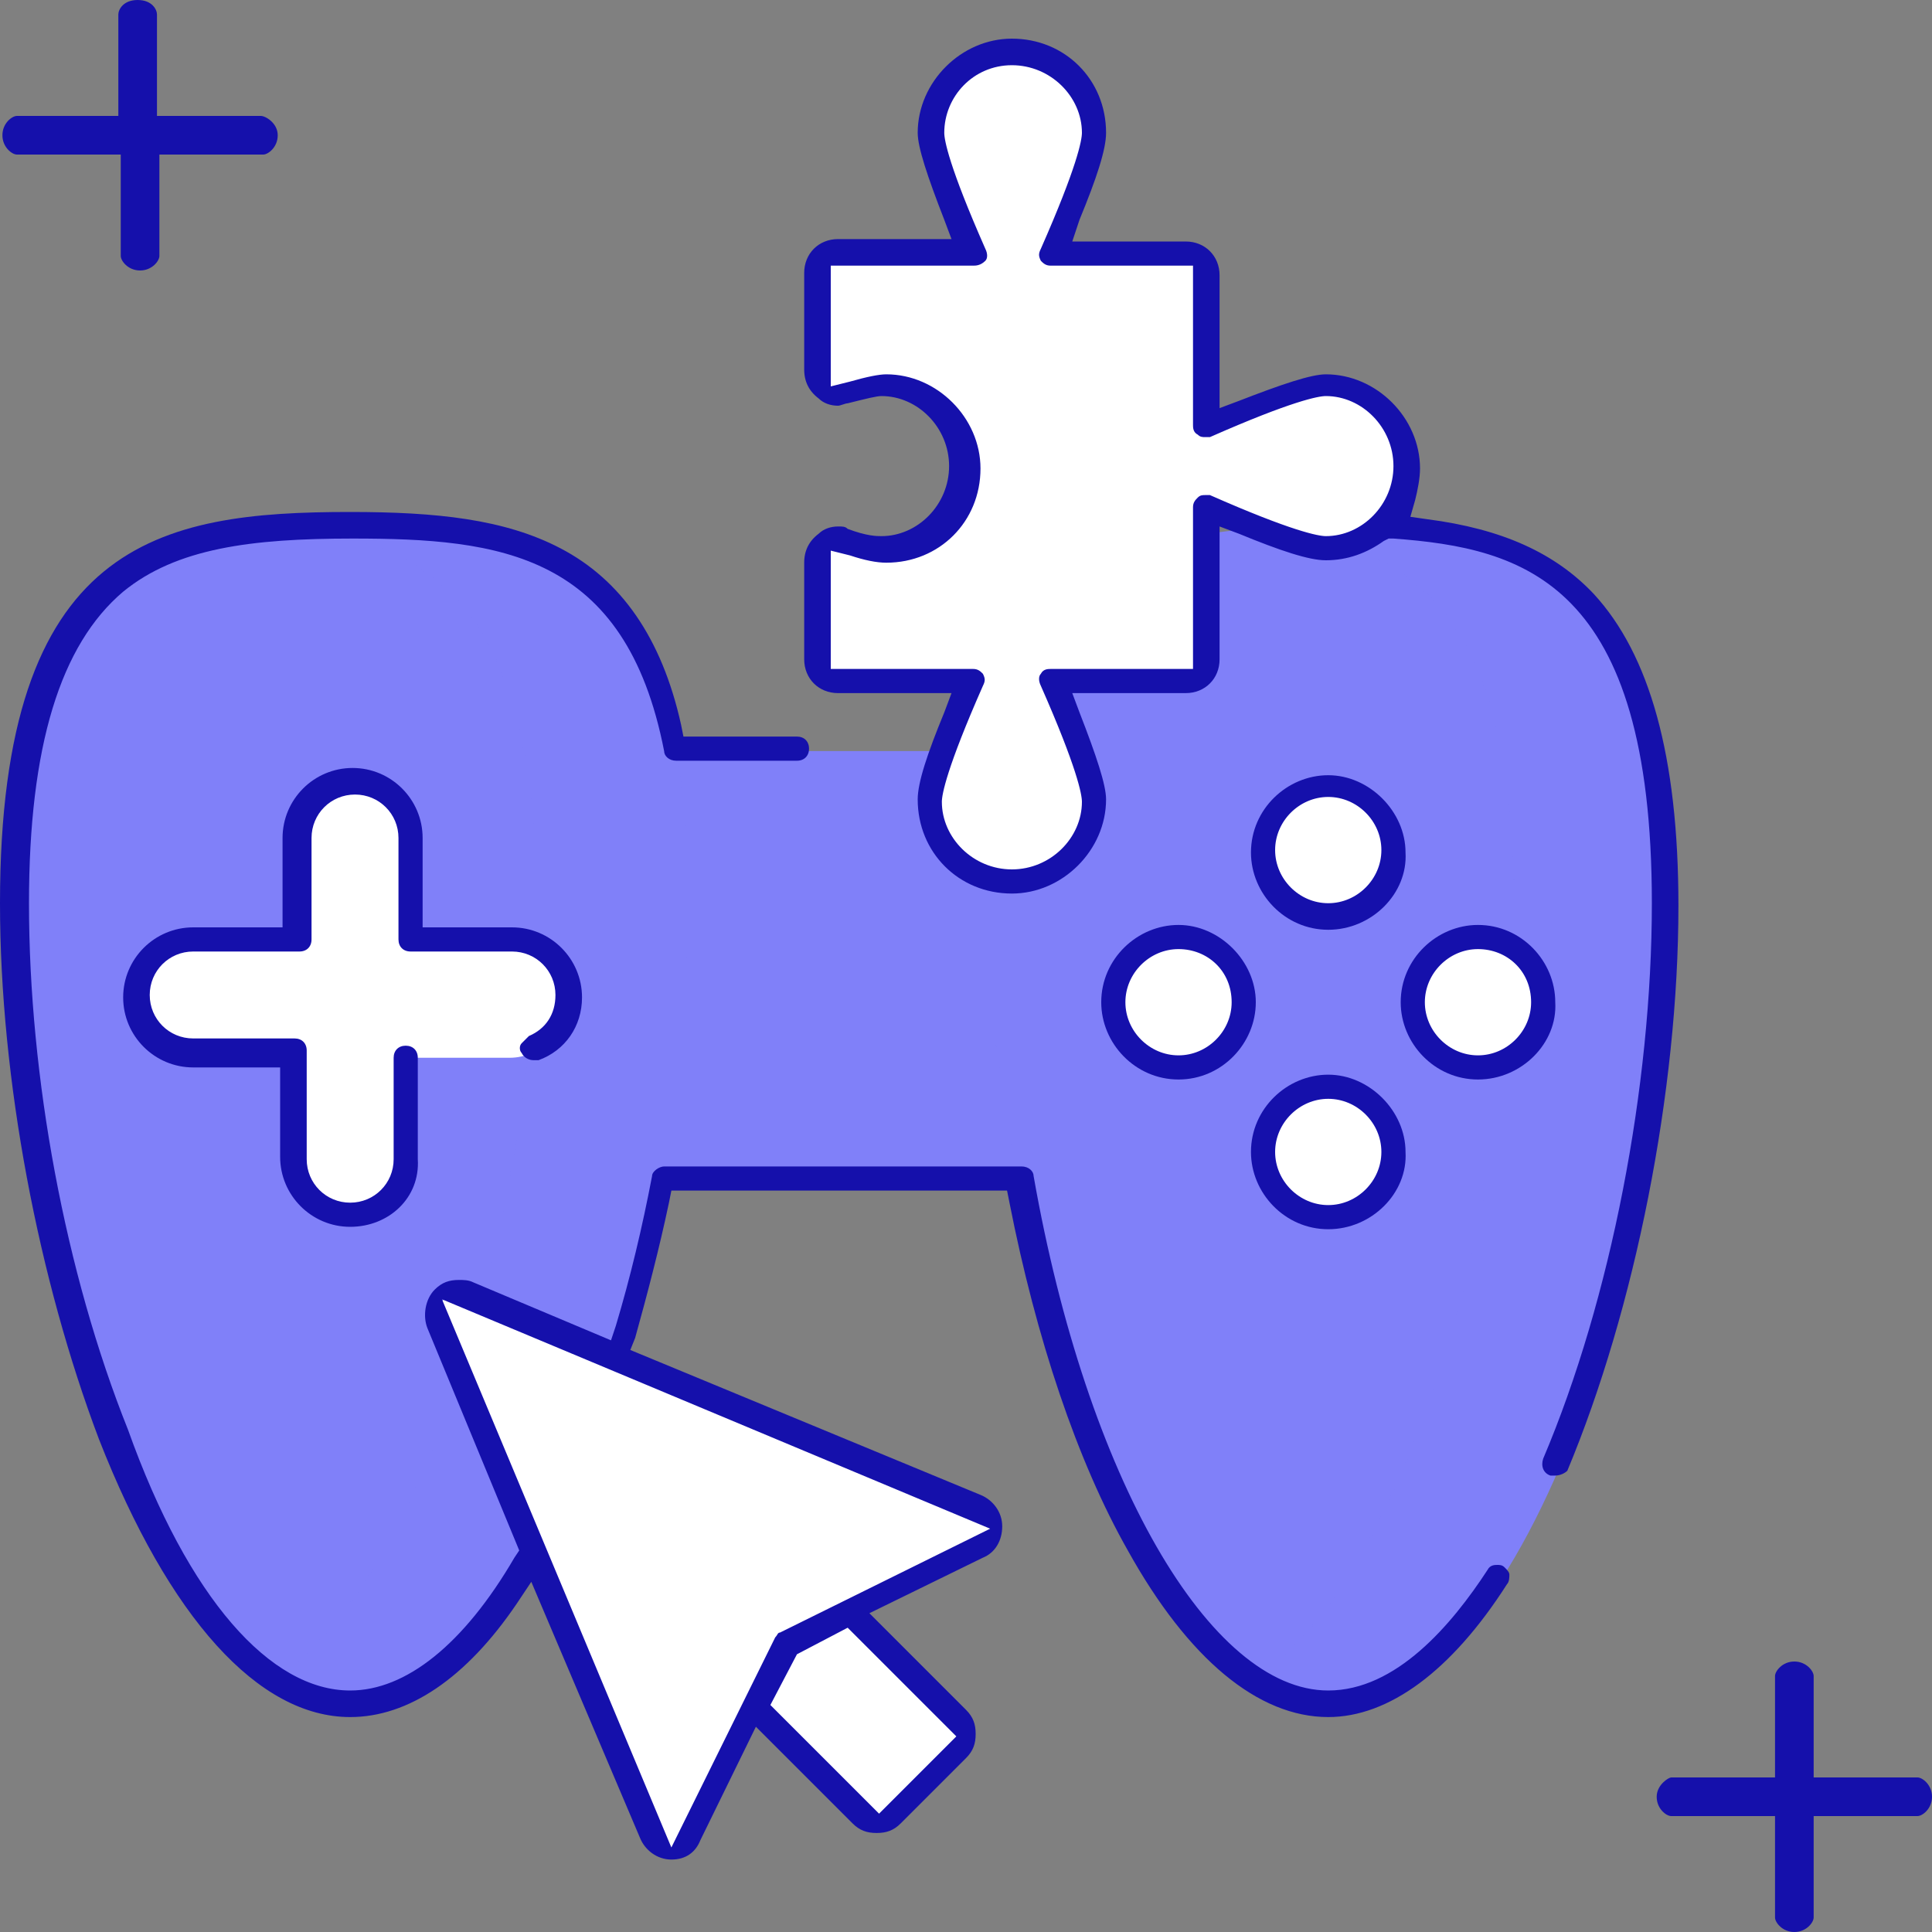 <?xml version="1.0" encoding="utf-8"?>
<!-- Generator: Adobe Illustrator 23.0.0, SVG Export Plug-In . SVG Version: 6.00 Build 0)  -->
<svg version="1.1" xmlns="http://www.w3.org/2000/svg" xmlns:xlink="http://www.w3.org/1999/xlink" x="0px" y="0px"
	 viewBox="0 0 80 80" style="enable-background:new 0 0 80 80;" xml:space="preserve">
<rect x="0" y="0" width="80" height="80" fill="#808080" stroke="none"/>
<style type="text/css">
	.st0{display:none;}
	.st1{display:inline;fill:#1510BA;}
	.st2{fill:#FFFFFF;}
	.st3{fill:#8080F9;}
	.st4{fill:#1510AB;}
</style>
<g id="Layer_3">
</g>
<g id="Layer_5">
</g>
<g id="Layer_15" class="st0">
</g>
<g id="Layer_8">
</g>
<g id="Layer_7">
</g>
<g id="Layer_4">
</g>
<g id="Layer_2">
</g>
<g id="Layer_35">
</g>
<g id="Layer_34">
</g>
<g id="Layer_37">
</g>
<g id="Layer_6">
</g>
<g id="Layer_9">
</g>
<g id="Layer_14">
</g>
<g id="Layer_13">
</g>
<g id="Layer_11">
</g>
<g id="Layer_10">
</g>
<g id="Layer_40">
	<path class="st3" d="M55,21.8c-6.4,0-11.8,0.7-13.4,9.3H28c-1.7-8.5-7.1-9.3-13.4-9.3c-7.7,0-14,1.1-14,15.7
		c0,14.6,6.3,33.1,14,33.1c5.8,0,10.7-10.4,12.9-21.7h14.8c2.1,11.3,7.1,21.7,12.9,21.7c7.7,0,14-18.5,14-33.1S62.7,21.8,55,21.8z"
		/>
	<path class="st3" d="M42.1,48.8c-0.3-1.7-0.6-3.5-0.8-5.2c0-0.4-0.4-0.7-0.7-0.7H28.2c0.2-1.9,0.3-3.7,0.3-5.5
		c0-14.6-6.3-15.7-14-15.7c-1.1,0-2.1,0-3.1,0.1c6.2,0.5,10.8,3,10.8,15.6s-4.6,28-10.8,32.1c1,0.7,2.1,1,3.1,1
		c5.8,0,10.7-10.4,12.9-21.7H42.1z"/>
	<path class="st3" d="M55,21.8c-1.1,0-2.1,0-3.1,0.1c6.2,0.5,10.8,3,10.8,15.6s-4.6,28-10.8,32.1c1,0.7,2.1,1,3.1,1
		c7.7,0,14-18.5,14-33.1S62.7,21.8,55,21.8z"/>
	<g id="XMLID_23_">
		<path class="st2" d="M57.7,35.2c0,1.5-1.2,2.7-2.7,2.7c-1.5,0-2.7-1.2-2.7-2.7c0-1.5,1.2-2.7,2.7-2.7
			C56.5,32.5,57.7,33.7,57.7,35.2z"/>
		<path class="st2" d="M57.7,47.7c0,1.5-1.2,2.7-2.7,2.7c-1.5,0-2.7-1.2-2.7-2.7S53.5,45,55,45C56.5,45,57.7,46.2,57.7,47.7z"/>
		<path class="st2" d="M64,41.4c0,1.5-1.2,2.7-2.7,2.7c-1.5,0-2.7-1.2-2.7-2.7c0-1.5,1.2-2.7,2.7-2.7C62.7,38.7,64,39.9,64,41.4z"/>
		<path class="st2" d="M51.5,41.4c0,1.5-1.2,2.7-2.7,2.7c-1.5,0-2.7-1.2-2.7-2.7c0-1.5,1.2-2.7,2.7-2.7
			C50.3,38.7,51.5,39.9,51.5,41.4z"/>
	</g>
	<path class="st2" d="M14.5,50.3c-1.3,0-2.3-1-2.3-2.3V34.8c0-1.3,1-2.3,2.3-2.3s2.3,1,2.3,2.3V48C16.9,49.3,15.8,50.3,14.5,50.3z"
		/>
	<path class="st2" d="M21.1,43.8H8c-1.3,0-2.3-1-2.3-2.3c0-1.3,1-2.3,2.3-2.3h13.1c1.3,0,2.3,1,2.3,2.3
		C23.4,42.7,22.4,43.8,21.1,43.8z"/>
	<path class="st2" d="M55,16c-0.9,0-3.1,0.9-5,1.7v-6.3c0-0.5-0.4-0.9-0.9-0.9h-5.5c0.9-1.9,1.7-4.1,1.7-5c0-1.8-1.5-3.3-3.4-3.3
		c-1.9,0-3.4,1.5-3.4,3.3c0,0.9,0.9,3.1,1.7,5h-5.5c-0.5,0-0.9,0.4-0.9,0.9v4c0,0.6,0.6,1.1,1.2,0.9c0.7-0.2,1.2-0.4,1.6-0.4
		c1.8,0,3.3,1.5,3.3,3.4c0,1.9-1.5,3.4-3.3,3.4c-0.4,0-0.9-0.1-1.6-0.4c-0.6-0.2-1.2,0.2-1.2,0.9v4c0,0.5,0.4,0.9,0.9,0.9h5.5
		c-0.9,1.9-1.7,4-1.7,5c0,1.8,1.5,3.3,3.4,3.3c1.9,0,3.4-1.5,3.4-3.3c0-0.9-0.9-3.1-1.7-5h5.5c0.5,0,0.9-0.4,0.9-0.9v-6.3
		c1.9,0.9,4.1,1.7,5,1.7c1.8,0,3.3-1.5,3.3-3.4S56.9,16,55,16z"/>
	<path class="st2" d="M39.8,72.6l-2.7,2.7c-0.4,0.4-0.9,0.4-1.3,0L28.6,68l3.9-3.9l7.2,7.2C40.1,71.7,40.1,72.2,39.8,72.6z"/>
	<path class="st2" d="M18.2,54.8L27,76c0.3,0.7,1.3,0.8,1.7,0.1l4-7.9l7.9-4c0.7-0.3,0.7-1.4-0.1-1.7l-21.1-8.8
		C18.6,53.3,17.8,54.1,18.2,54.8z"/>
	<path id="XMLID_32_" class="st4" d="M55,38.5c-1.8,0-3.2-1.5-3.2-3.2c0-1.8,1.5-3.2,3.2-3.2s3.2,1.5,3.2,3.2
		C58.3,37,56.8,38.5,55,38.5z M55,33c-1.2,0-2.2,1-2.2,2.2c0,1.2,1,2.2,2.2,2.2c1.2,0,2.2-1,2.2-2.2C57.2,34,56.2,33,55,33z"/>
	<path id="XMLID_35_" class="st4" d="M55,50.9c-1.8,0-3.2-1.5-3.2-3.2c0-1.8,1.5-3.2,3.2-3.2s3.2,1.5,3.2,3.2
		C58.3,49.4,56.8,50.9,55,50.9z M55,45.5c-1.2,0-2.2,1-2.2,2.2c0,1.2,1,2.2,2.2,2.2c1.2,0,2.2-1,2.2-2.2
		C57.2,46.5,56.2,45.5,55,45.5z"/>
	<path id="XMLID_38_" class="st4" d="M61.2,44.7c-1.8,0-3.2-1.5-3.2-3.2c0-1.8,1.5-3.2,3.2-3.2c1.8,0,3.2,1.5,3.2,3.2
		C64.5,43.2,63,44.7,61.2,44.7z M61.2,39.3c-1.2,0-2.2,1-2.2,2.2c0,1.2,1,2.2,2.2,2.2c1.2,0,2.2-1,2.2-2.2
		C63.4,40.2,62.4,39.3,61.2,39.3z"/>
	<path id="XMLID_41_" class="st4" d="M48.8,44.7c-1.8,0-3.2-1.5-3.2-3.2c0-1.8,1.5-3.2,3.2-3.2s3.2,1.5,3.2,3.2
		C52,43.2,50.6,44.7,48.8,44.7z M48.8,39.3c-1.2,0-2.2,1-2.2,2.2c0,1.2,1,2.2,2.2,2.2c1.2,0,2.2-1,2.2-2.2
		C51,40.2,50,39.3,48.8,39.3z"/>
	<path id="XMLID_44_" class="st4" d="M14.5,50.8c-1.6,0-2.9-1.3-2.9-2.9v-3.7H8c-1.6,0-2.9-1.3-2.9-2.9c0-1.6,1.3-2.9,2.9-2.9h3.7
		v-3.7c0-1.6,1.3-2.9,2.9-2.9c1.6,0,2.9,1.3,2.9,2.9v3.7h3.7c1.6,0,2.9,1.3,2.9,2.9c0,1.2-0.7,2.2-1.8,2.6c-0.1,0-0.1,0-0.2,0
		c-0.2,0-0.4-0.1-0.5-0.3c-0.1-0.1-0.1-0.3,0-0.4c0.1-0.1,0.2-0.2,0.3-0.3c0.7-0.3,1.1-0.9,1.1-1.7c0-1-0.8-1.8-1.8-1.8h-4.2
		c-0.3,0-0.5-0.2-0.5-0.5v-4.2c0-1-0.8-1.8-1.8-1.8s-1.8,0.8-1.8,1.8v4.2c0,0.3-0.2,0.5-0.5,0.5H8c-1,0-1.8,0.8-1.8,1.8
		c0,1,0.8,1.8,1.8,1.8h4.2c0.3,0,0.5,0.2,0.5,0.5V48c0,1,0.8,1.8,1.8,1.8s1.8-0.8,1.8-1.8v-4.2c0-0.3,0.2-0.5,0.5-0.5
		c0.3,0,0.5,0.2,0.5,0.5V48C17.4,49.6,16.1,50.8,14.5,50.8z"/>
	<path id="XMLID_45_" class="st4" d="M64.4,61.1c-0.1,0-0.1,0-0.2,0c-0.3-0.1-0.4-0.4-0.3-0.7c2.8-6.6,4.5-15.4,4.5-23
		c0-13.3-5.3-14.7-10.7-15.1l-0.2,0l-0.2,0.1c-0.7,0.5-1.5,0.8-2.4,0.8c-0.7,0-1.9-0.4-3.6-1.1l-0.8-0.3v5.5c0,0.8-0.6,1.4-1.4,1.4
		h-4.7l0.3,0.8c0.7,1.8,1.1,3,1.1,3.6c0,2.1-1.8,3.9-3.9,3.9c-2.2,0-3.9-1.7-3.9-3.9c0-0.7,0.4-1.9,1.1-3.6l0.3-0.8h-4.7
		c-0.8,0-1.4-0.6-1.4-1.4v-4c0-0.5,0.2-0.9,0.6-1.2c0.2-0.2,0.5-0.3,0.8-0.3c0.2,0,0.3,0,0.4,0.1c0.8,0.3,1.2,0.3,1.4,0.3
		c1.5,0,2.8-1.3,2.8-2.9c0-1.6-1.3-2.9-2.8-2.9c-0.2,0-0.6,0.1-1.4,0.3c-0.1,0-0.3,0.1-0.4,0.1c-0.3,0-0.6-0.1-0.8-0.3
		c-0.4-0.3-0.6-0.7-0.6-1.2v-4c0-0.8,0.6-1.4,1.4-1.4h4.7l-0.3-0.8c-0.7-1.8-1.1-3-1.1-3.6c0-2.1,1.8-3.9,3.9-3.9
		c2.2,0,3.9,1.7,3.9,3.9c0,0.7-0.4,1.9-1.1,3.6L44.4,10h4.7c0.8,0,1.4,0.6,1.4,1.4v5.5l0.8-0.3c1.8-0.7,3-1.1,3.6-1.1
		c2.1,0,3.9,1.8,3.9,3.9c0,0.4-0.1,0.9-0.2,1.3l-0.2,0.7l0.7,0.1c3.1,0.4,5.3,1.4,6.9,3.1c2.3,2.5,3.5,6.7,3.5,12.9
		c0,7.7-1.8,16.7-4.6,23.4C64.8,61,64.6,61.1,64.4,61.1z M34.4,27.7h5.9c0.2,0,0.3,0.1,0.4,0.2c0.1,0.2,0.1,0.3,0,0.5
		c-1.5,3.4-1.7,4.5-1.7,4.8c0,1.5,1.3,2.8,2.9,2.8s2.9-1.3,2.9-2.8c0-0.3-0.2-1.4-1.7-4.8c-0.1-0.2-0.1-0.4,0-0.5
		c0.1-0.2,0.3-0.2,0.4-0.2h5.9v-6.7c0-0.2,0.1-0.3,0.2-0.4c0.1-0.1,0.2-0.1,0.3-0.1c0.1,0,0.1,0,0.2,0c3.4,1.5,4.5,1.7,4.8,1.7
		c1.5,0,2.8-1.3,2.8-2.9c0-1.6-1.3-2.9-2.8-2.9c-0.3,0-1.4,0.2-4.8,1.7c-0.1,0-0.1,0-0.2,0c-0.1,0-0.2,0-0.3-0.1
		c-0.2-0.1-0.2-0.3-0.2-0.4V11h-5.9c-0.2,0-0.3-0.1-0.4-0.2c-0.1-0.2-0.1-0.3,0-0.5c1.5-3.4,1.7-4.5,1.7-4.8c0-1.5-1.3-2.8-2.9-2.8
		S39.1,4,39.1,5.5c0,0.3,0.2,1.4,1.7,4.8c0.1,0.2,0.1,0.4,0,0.5C40.6,11,40.4,11,40.3,11h-5.9V16l0.8-0.2c0.7-0.2,1.2-0.3,1.5-0.3
		c2.1,0,3.9,1.8,3.9,3.9c0,2.2-1.7,3.9-3.9,3.9c-0.4,0-0.9-0.1-1.5-0.3l-0.8-0.2V27.7z"/>
	<path id="XMLID_48_" class="st4" d="M27.8,77c-0.6,0-1.1-0.4-1.3-0.9L22,65.5l-0.6,0.9c-2.1,3.1-4.5,4.7-6.9,4.7
		C10.7,71.1,7,67,4.1,59.6C1.6,53,0,44.7,0,37.4c0-15,6.6-16.2,14.5-16.2c3.6,0,6.4,0.3,8.7,1.5c2.5,1.3,4.2,3.7,5,7.3l0.1,0.5H33
		c0.3,0,0.5,0.2,0.5,0.5c0,0.3-0.2,0.5-0.5,0.5H28c-0.3,0-0.5-0.2-0.5-0.4c-1.6-8.2-6.8-8.8-12.9-8.8c-4.2,0-7.3,0.4-9.5,2.2
		c-2.6,2.2-3.9,6.4-3.9,12.9c0,7.2,1.5,15.3,4.1,21.8C7.8,66.2,11.2,70,14.5,70c2.3,0,4.7-1.9,6.8-5.5l0.2-0.3L17.7,55
		c-0.2-0.5-0.1-1.2,0.3-1.6c0.3-0.3,0.6-0.4,1-0.4c0.2,0,0.4,0,0.6,0.1l5.7,2.4l0.2-0.6c0.6-2,1.1-4.1,1.5-6.2
		c0-0.2,0.3-0.4,0.5-0.4h14.8c0.3,0,0.5,0.2,0.5,0.4C45,61.2,50.1,70,55,70c2.8,0,5.1-2.7,6.6-5c0.1-0.2,0.3-0.2,0.4-0.2
		c0.1,0,0.2,0,0.3,0.1c0.1,0.1,0.2,0.2,0.2,0.3c0,0.1,0,0.3-0.1,0.4c-2.3,3.6-4.9,5.5-7.4,5.5c-2.9,0-5.8-2.4-8.3-6.9
		c-2.1-3.7-3.8-8.8-4.9-14.4l-0.1-0.5H27.8l-0.1,0.5c-0.4,1.9-0.9,3.8-1.4,5.6l-0.2,0.5l14.5,6c0.5,0.2,0.9,0.7,0.9,1.3
		c0,0.6-0.3,1.1-0.8,1.3l-4.7,2.3l4,4c0.3,0.3,0.4,0.6,0.4,1c0,0.4-0.1,0.7-0.4,1l-2.7,2.7c-0.3,0.3-0.6,0.4-1,0.4
		c-0.4,0-0.7-0.1-1-0.4l-4-4l-2.3,4.7C28.8,76.7,28.4,77,27.8,77L27.8,77z M27.8,76.5l4.3-8.7c0.1-0.1,0.1-0.2,0.2-0.2l8.7-4.3
		l-22.7-9.5L27.8,76.5z M33,68.5l-1.1,2.1l4.5,4.5l3.2-3.2l-4.5-4.5L33,68.5z"/>
</g>
<g id="Layer_12">
</g>
<g id="Layer_16">
</g>
<g id="Layer_20">
</g>
<g id="Layer_22">
</g>
<g id="Layer_21">
</g>
<g id="Layer_19">
</g>
<g id="Layer_18">
</g>
<g id="Layer_23">
</g>
<g id="Layer_17">
</g>
<g id="Layer_25">
</g>
<g id="Layer_26">
</g>
<g id="Layer_28">
</g>
<g id="Layer_24">
</g>
<g id="Layer_27">
</g>
<g id="Layer_32">
</g>
<g id="Layer_31">
</g>
<g id="Layer_30">
</g>
<g id="Layer_44">
</g>
<g id="Layer_53">
</g>
<g id="Layer_52">
</g>
<g id="Layer_45">
</g>
<g id="Layer_51">
</g>
<g id="Layer_50">
</g>
<g id="Layer_49">
</g>
<g id="Layer_48">
</g>
<g id="Layer_43">
</g>
<g id="Layer_29">
</g>
<g id="Layer_1">
</g>
<g id="Layer_38">
</g>
<g id="Layer_42">
	<path id="XMLID_78_" class="st4" d="M0.1,5.6c0,0.5,0.4,0.8,0.6,0.8h4.3v4.2c0,0.2,0.3,0.6,0.8,0.6s0.8-0.4,0.8-0.6V6.4h4.3
		c0.2,0,0.6-0.3,0.6-0.8S11,4.8,10.8,4.8H6.5V0.6C6.5,0.4,6.3,0,5.7,0S4.9,0.4,4.9,0.6v4.2H0.7C0.5,4.8,0.1,5.1,0.1,5.6"/>
</g>
<g id="Layer_41">
	<path id="XMLID_79_" class="st4" d="M68.6,74.4c0,0.5,0.4,0.8,0.6,0.8h4.3v4.2c0,0.2,0.3,0.6,0.8,0.6c0.5,0,0.8-0.4,0.8-0.6v-4.2
		h4.3c0.2,0,0.6-0.3,0.6-0.8c0-0.5-0.4-0.8-0.6-0.8h-4.3v-4.2c0-0.2-0.3-0.6-0.8-0.6c-0.5,0-0.8,0.4-0.8,0.6v4.2h-4.3
		C69.1,73.6,68.6,73.9,68.6,74.4"/>
</g>
<g id="Layer_39">
</g>
<g id="Layer_36">
</g>
<g id="Layer_47">
</g>
<g id="Layer_46">
</g>
<g id="Layer_33">
</g>
</svg>

